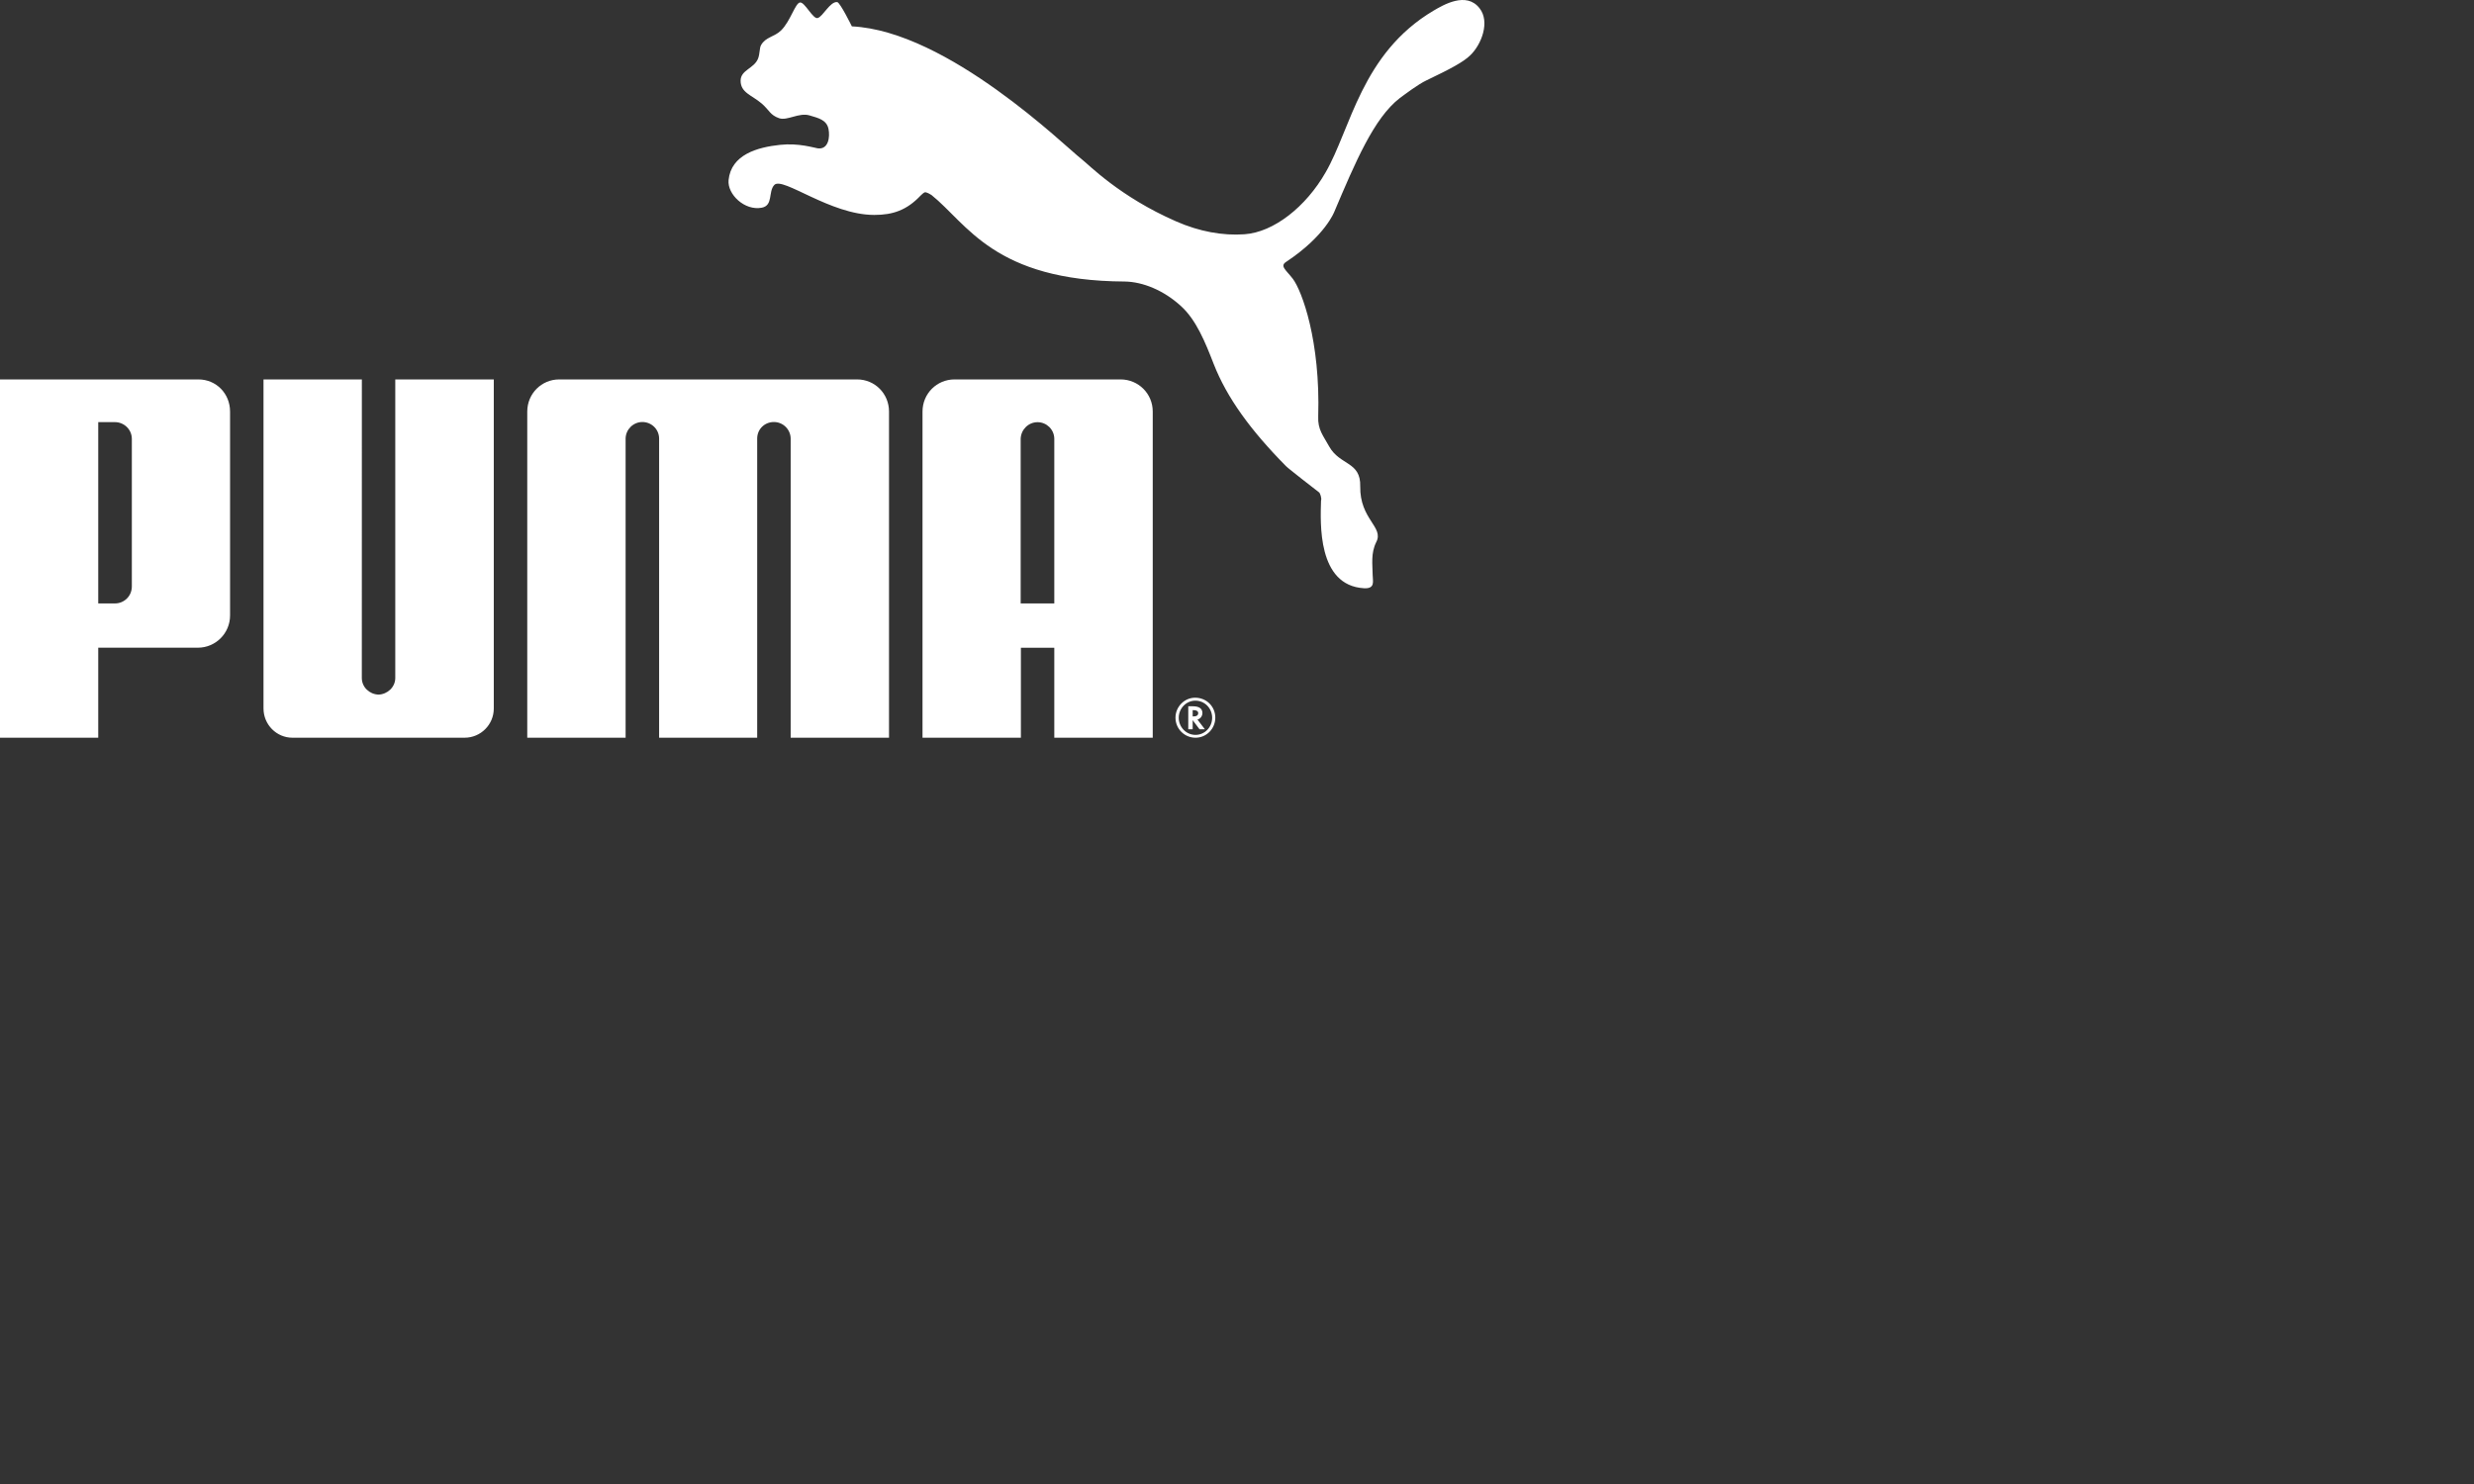 <?xml version="1.0" encoding="UTF-8"?>
<svg xmlns="http://www.w3.org/2000/svg" xmlns:xlink="http://www.w3.org/1999/xlink" width="200px" height="120px" viewBox="0 0 200 120">
  <rect x="0" y="0" width="200" height="120" fill="#333333" stroke="none"/>
  <!-- Generator: Sketch 50.2 (55047) - http://www.bohemiancoding.com/sketch -->
  <title>puma-big-white</title>
  <desc>Created with Sketch.</desc>
  <defs>
    <path d="M85.23,48.794 L82.512,48.794 L82.512,35.47 C82.543,34.731 83.144,34.139 83.875,34.139 C84.603,34.139 85.207,34.716 85.23,35.452 L85.23,48.794 Z M90.589,30.681 L77.165,30.681 C75.731,30.681 74.577,31.832 74.577,33.279 L74.577,59.653 L82.53,59.653 L82.53,52.38 L85.23,52.38 L85.23,59.653 L93.188,59.653 L93.188,33.279 C93.188,31.832 92.028,30.681 90.589,30.681 Z M96.482,57.932 L96.417,57.932 L96.417,57.425 L96.488,57.425 C96.733,57.425 96.864,57.508 96.864,57.667 C96.864,57.837 96.733,57.932 96.482,57.932 Z M96.828,58.176 C97.048,58.113 97.204,57.901 97.204,57.656 C97.204,57.297 96.937,57.112 96.44,57.112 L96.061,57.112 L96.061,58.969 L96.417,58.969 L96.417,58.236 L96.97,58.969 L97.401,58.969 L96.805,58.188 L96.828,58.176 Z M96.646,59.424 C95.901,59.424 95.29,58.807 95.29,58.039 C95.29,57.281 95.901,56.658 96.624,56.658 L96.646,56.658 C97.391,56.658 97.992,57.278 97.992,58.039 C97.992,58.807 97.391,59.424 96.646,59.424 Z M96.617,56.418 C95.748,56.418 95.027,57.15 95.027,58.031 C95.027,58.932 95.748,59.653 96.646,59.653 C97.533,59.653 98.246,58.926 98.246,58.031 C98.246,57.128 97.533,56.418 96.617,56.418 Z M119.606,0.665 C118.542,-0.706 116.688,0.391 115.872,0.871 C110.052,4.332 109.197,10.426 107.171,13.925 C105.576,16.725 102.965,18.783 100.601,18.943 C98.855,19.068 96.961,18.729 95.081,17.903 C90.482,15.893 88.001,13.295 87.399,12.836 C86.161,11.886 76.631,2.511 68.865,2.131 C68.865,2.131 67.918,0.202 67.681,0.169 C67.112,0.102 66.531,1.329 66.109,1.456 C65.726,1.591 65.058,0.14 64.669,0.202 C64.282,0.258 63.903,1.71 63.144,2.459 C62.586,3.005 61.906,2.972 61.522,3.651 C61.389,3.897 61.435,4.332 61.285,4.729 C60.963,5.554 59.882,5.64 59.871,6.522 C59.871,7.502 60.781,7.689 61.575,8.371 C62.207,8.918 62.25,9.304 62.987,9.559 C63.642,9.785 64.596,9.078 65.441,9.332 C66.145,9.541 66.823,9.69 66.975,10.419 C67.112,11.078 66.975,12.111 66.106,11.995 C65.823,11.957 64.585,11.548 63.057,11.713 C61.212,11.91 59.104,12.507 58.898,14.566 C58.791,15.718 60.207,17.063 61.584,16.795 C62.529,16.611 62.083,15.493 62.599,14.952 C63.279,14.257 67.112,17.38 70.675,17.38 C72.184,17.38 73.301,16.995 74.412,15.825 C74.51,15.75 74.647,15.563 74.807,15.544 C74.95,15.563 75.219,15.708 75.301,15.768 C78.182,18.073 80.352,22.709 90.912,22.764 C92.392,22.783 94.09,23.481 95.482,24.761 C96.703,25.873 97.427,27.655 98.124,29.452 C99.189,32.16 101.08,34.774 103.96,37.692 C104.112,37.864 106.481,39.697 106.657,39.832 C106.69,39.86 106.872,40.262 106.793,40.489 C106.744,42.263 106.481,47.354 110.271,47.567 C111.202,47.618 110.968,46.972 110.968,46.513 C110.958,45.635 110.806,44.749 111.256,43.837 C111.902,42.606 109.919,42.014 109.962,39.322 C110.01,37.305 108.318,37.648 107.457,36.111 C106.97,35.227 106.518,34.74 106.566,33.676 C106.749,27.555 105.249,23.525 104.517,22.549 C103.936,21.795 103.438,21.514 103.988,21.164 C107.149,19.065 107.871,17.114 107.871,17.114 C109.553,13.152 111.069,9.541 113.155,7.936 C113.578,7.626 114.653,6.806 115.322,6.496 C117.269,5.564 118.309,5.01 118.858,4.47 C119.765,3.602 120.474,1.762 119.606,0.665 Z M10.658,47.417 C10.658,48.234 10.007,48.794 9.302,48.794 L7.942,48.794 L7.942,34.135 L9.302,34.135 C9.998,34.135 10.658,34.697 10.658,35.495 L10.658,47.417 Z M16.039,30.681 L-1.98951966e-13,30.681 L-1.98951966e-13,59.653 L7.942,59.653 L7.942,52.374 L15.997,52.374 C17.43,52.374 18.598,51.211 18.598,49.769 L18.598,33.279 C18.598,31.832 17.486,30.681 16.039,30.681 Z M69.29,30.681 L45.204,30.681 C43.78,30.681 42.624,31.832 42.624,33.279 L42.624,59.653 L50.575,59.653 L50.575,35.452 C50.59,34.722 51.197,34.125 51.929,34.125 C52.656,34.125 53.27,34.697 53.283,35.444 L53.283,59.653 L61.212,59.653 L61.212,35.444 C61.221,34.697 61.818,34.125 62.561,34.125 C63.306,34.125 63.903,34.722 63.918,35.452 L63.918,59.653 L71.869,59.653 L71.869,33.279 C71.869,31.832 70.725,30.681 69.29,30.681 Z M31.954,54.826 C31.954,55.562 31.325,56.141 30.601,56.168 C29.861,56.141 29.25,55.562 29.25,54.826 L29.253,30.681 L21.302,30.681 L21.302,57.29 C21.302,58.594 22.355,59.653 23.637,59.653 L37.559,59.653 C38.863,59.653 39.918,58.594 39.918,57.29 L39.918,30.681 L31.954,30.681 L31.954,54.826 Z" id="path-1"></path>
  </defs>
  <g id="puma-big-white" stroke="none" stroke-width="1" fill="none" fill-rule="evenodd">
    <mask id="mask-2" fill="white">
      <use xlink:href="#path-1"></use>
    </mask>
    <use id="Mask" fill="#FFFFFF" xlink:href="#path-1"></use>
  </g>
</svg>
